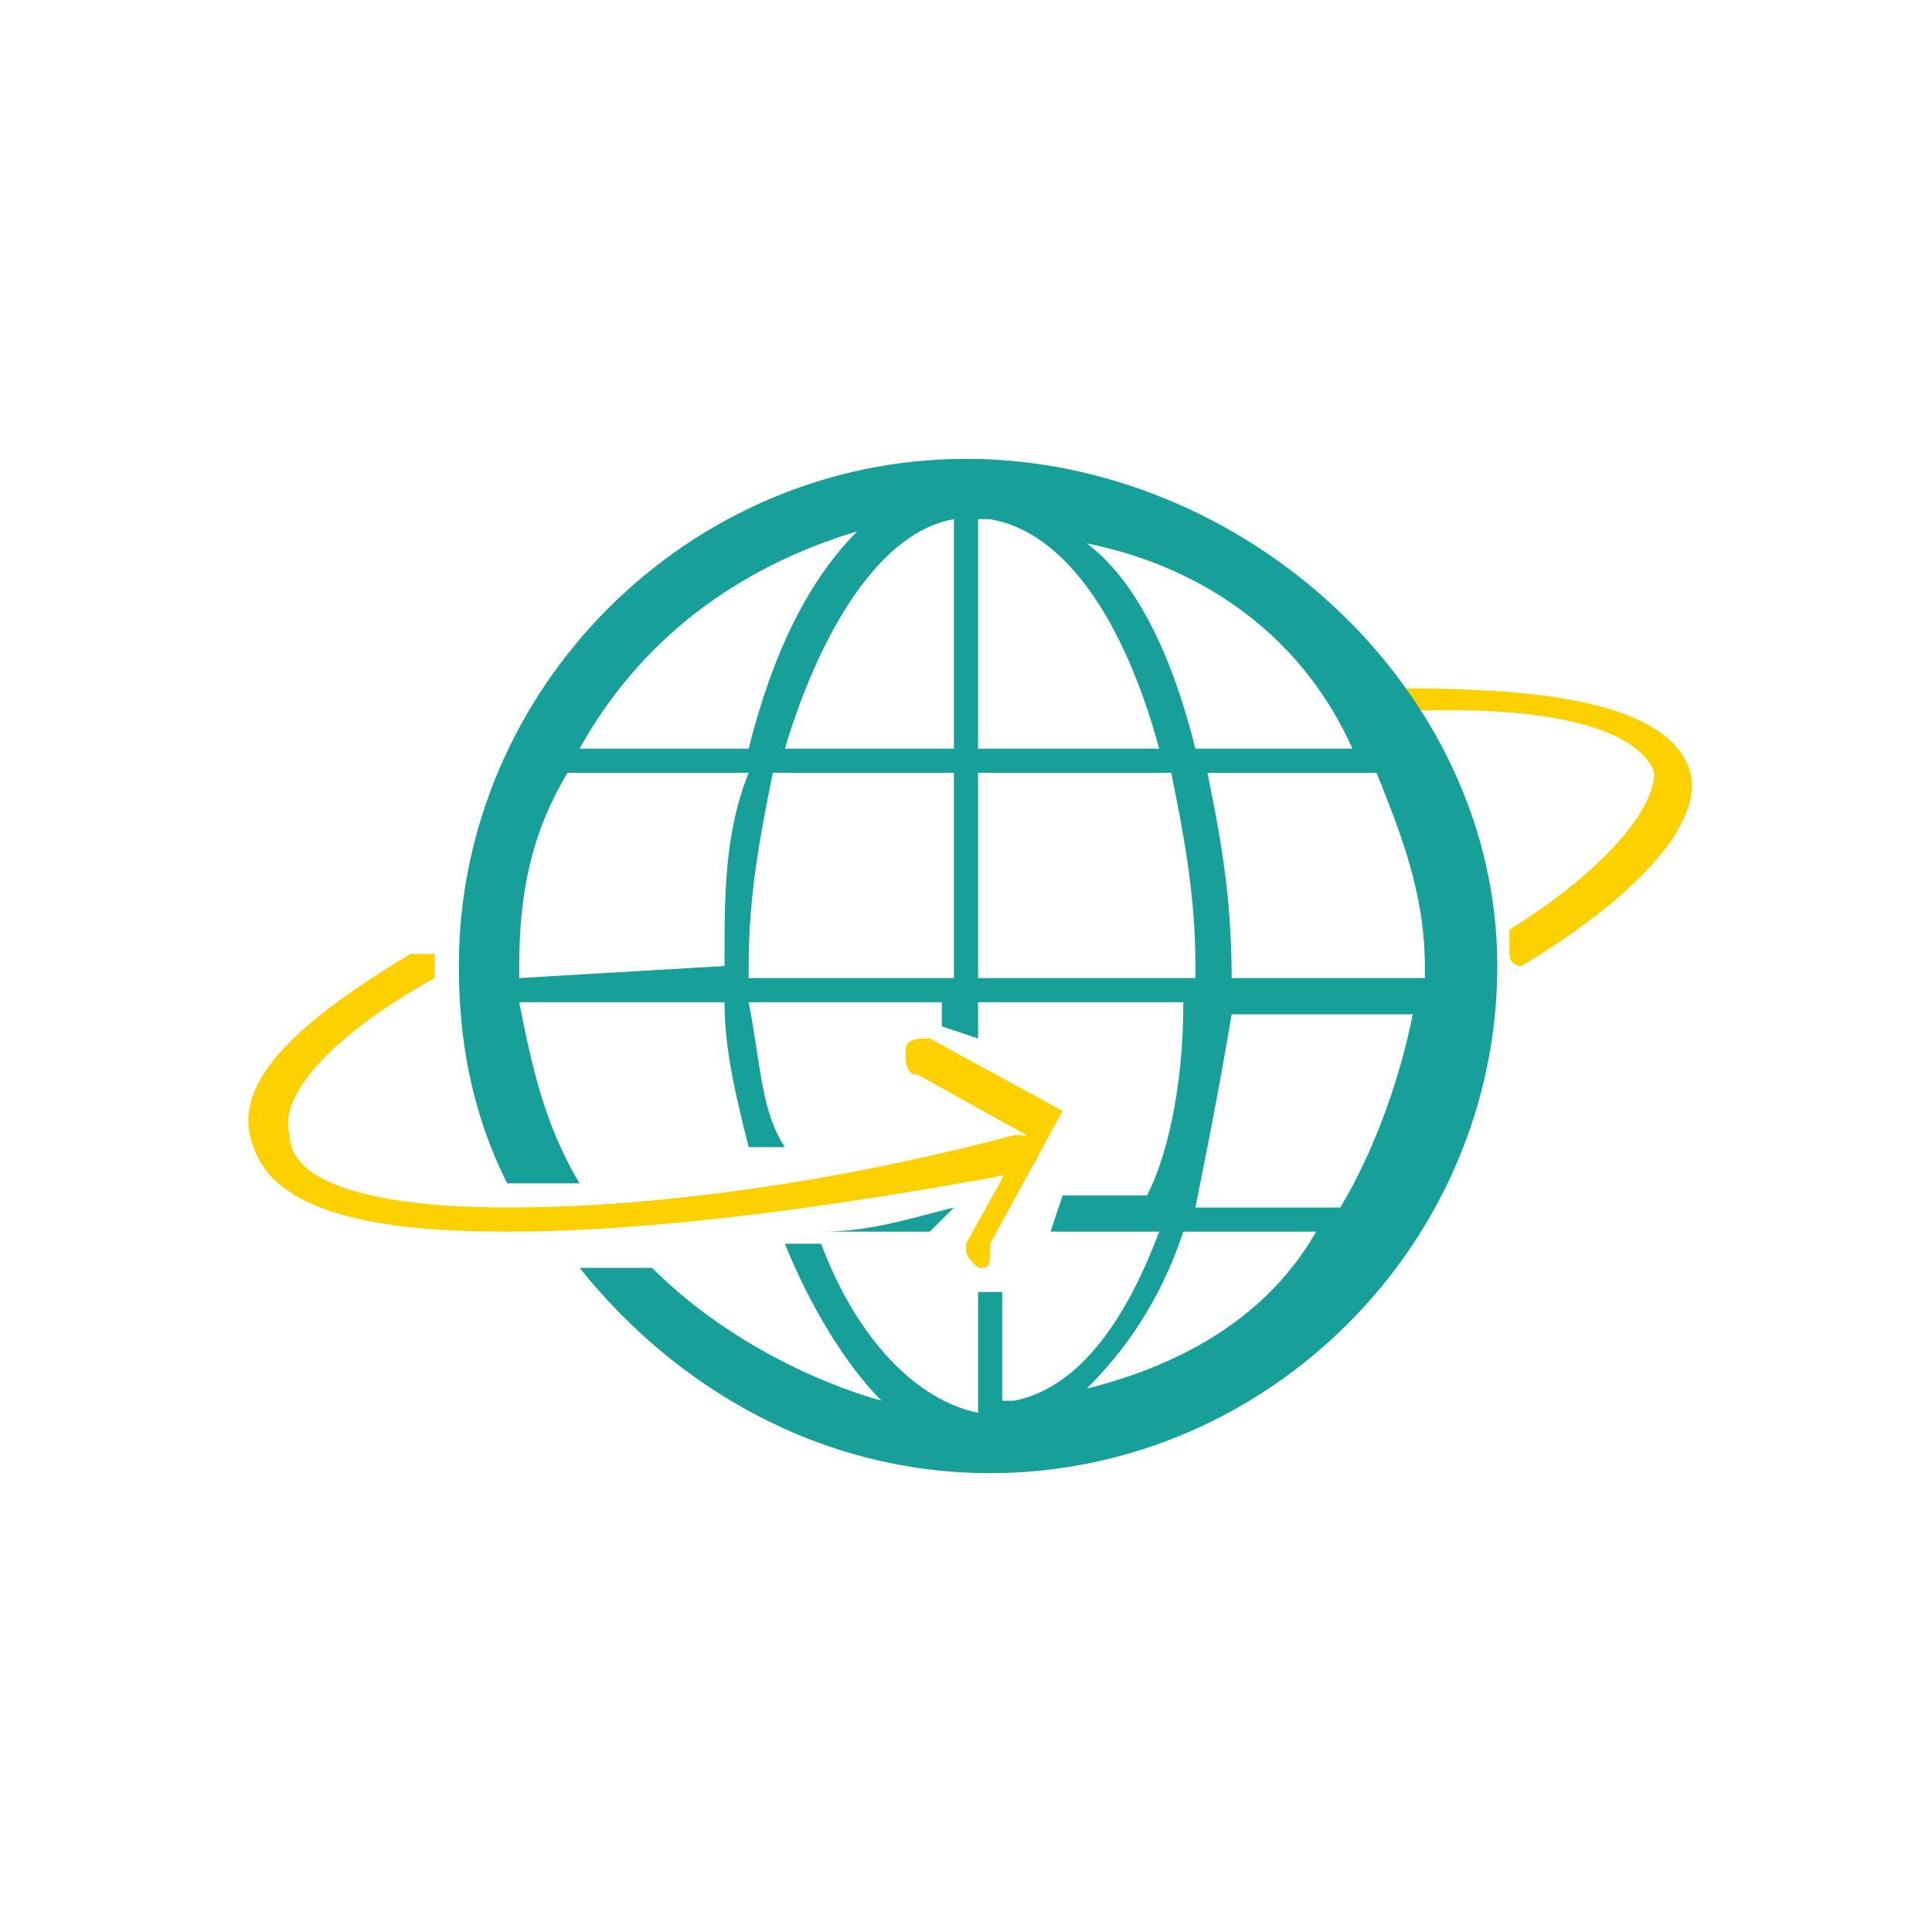 <?xml version="1.0" encoding="utf-8"?>
<!-- Uploaded to: SVG Repo, www.svgrepo.com, Generator: SVG Repo Mixer Tools -->
<svg width="800px" height="800px" viewBox="0 0 1024 1024" class="icon"  version="1.1" xmlns="http://www.w3.org/2000/svg"><path d="M806.4 512s-6.4 0-6.4-6.4v-12.8c51.2-32 76.8-64 76.8-83.2-6.4-19.2-44.8-38.4-147.2-32-6.4 0-6.4-6.4-6.4-6.4 0-6.4 6.4-6.4 6.4-6.4 57.6 0 153.6 0 166.4 44.8 6.4 25.6-25.6 64-89.6 102.4z" fill="#FDD000" /><path d="M435.2 652.8h57.6l12.8-12.8c-25.6 6.4-44.8 12.8-70.4 12.8z" fill="#17A09A" /><path d="M512 243.2C364.8 243.2 243.2 364.8 243.2 512c0 38.4 6.4 76.8 25.6 115.2h38.4c-19.2-32-25.6-64-32-96H384c0 25.6 6.4 51.2 12.8 76.8h19.2c-12.8-19.2-12.8-44.8-19.2-76.8h102.4v12.8l19.2 6.4v-19.2h108.8c0 38.4-6.4 76.8-19.2 102.4h-44.8l-6.4 19.2h57.6c-19.2 51.2-44.8 83.2-76.8 89.6h-6.4v-57.6h-12.8v64c-32-6.4-64-38.4-83.2-89.6h-19.2c12.8 32 32 64 51.2 83.2-44.8-12.8-89.6-38.4-121.6-70.4h-38.4c51.2 64 128 108.8 217.6 108.8 147.2 0 268.8-121.6 268.8-268.8S659.2 243.2 512 243.2zM384 512s0 6.4 0 0l-108.8 6.4V512c0-38.4 6.4-70.4 25.6-102.4h96C384 441.6 384 473.6 384 512zM307.2 396.8c32-57.6 83.2-96 147.2-115.2-25.6 25.6-44.8 64-57.6 115.2H307.2z m198.4 121.6H396.8V512c0-38.4 6.4-70.4 12.8-102.4h96v108.8z m0-121.6H416c19.2-64 51.2-115.2 89.6-121.6v121.6z m211.2 0H633.6c-12.8-51.2-32-89.6-57.6-108.8 64 12.8 115.2 51.2 140.8 108.8zM518.4 275.2h6.4c38.4 6.4 70.4 51.2 89.6 121.6H518.4V275.2z m0 243.2V409.6h102.4c6.4 32 12.8 64 12.8 102.4v6.4H518.4z m57.6 217.6c19.2-19.2 38.4-44.8 51.2-83.2h70.4c-25.6 44.8-70.4 70.4-121.6 83.2z m134.4-96H633.6c6.4-32 12.8-64 19.2-102.4h96c-6.4 32-19.2 70.4-38.4 102.4z m-57.6-121.6s0-6.4 0 0c0-44.8-6.4-76.8-12.8-108.8h89.6c12.8 32 25.6 64 25.6 102.4v6.4h-102.4z" fill="#17A09A" /><path d="M268.8 652.8c-57.6 0-121.6-6.4-134.4-44.8-12.8-32 19.2-64 83.2-102.4h12.8v12.8c-57.6 32-83.2 64-76.8 83.2 0 25.6 44.8 38.4 115.2 38.4 76.8 0 172.8-12.8 268.8-38.4 6.4 0 6.4 0 12.8 6.4 0 6.4 0 6.4-6.4 12.8-102.4 19.2-198.4 32-275.2 32z" fill="#FDD000" /><path d="M518.4 672c-6.4-6.4-6.4-6.4-6.4-12.8l32-57.6-57.6-32c-6.4 0-6.4-6.4-6.4-12.8s6.4-6.4 12.8-6.4l70.4 38.4-38.4 70.4c0 12.8 0 12.8-6.4 12.8z" fill="#FDD000" /></svg>